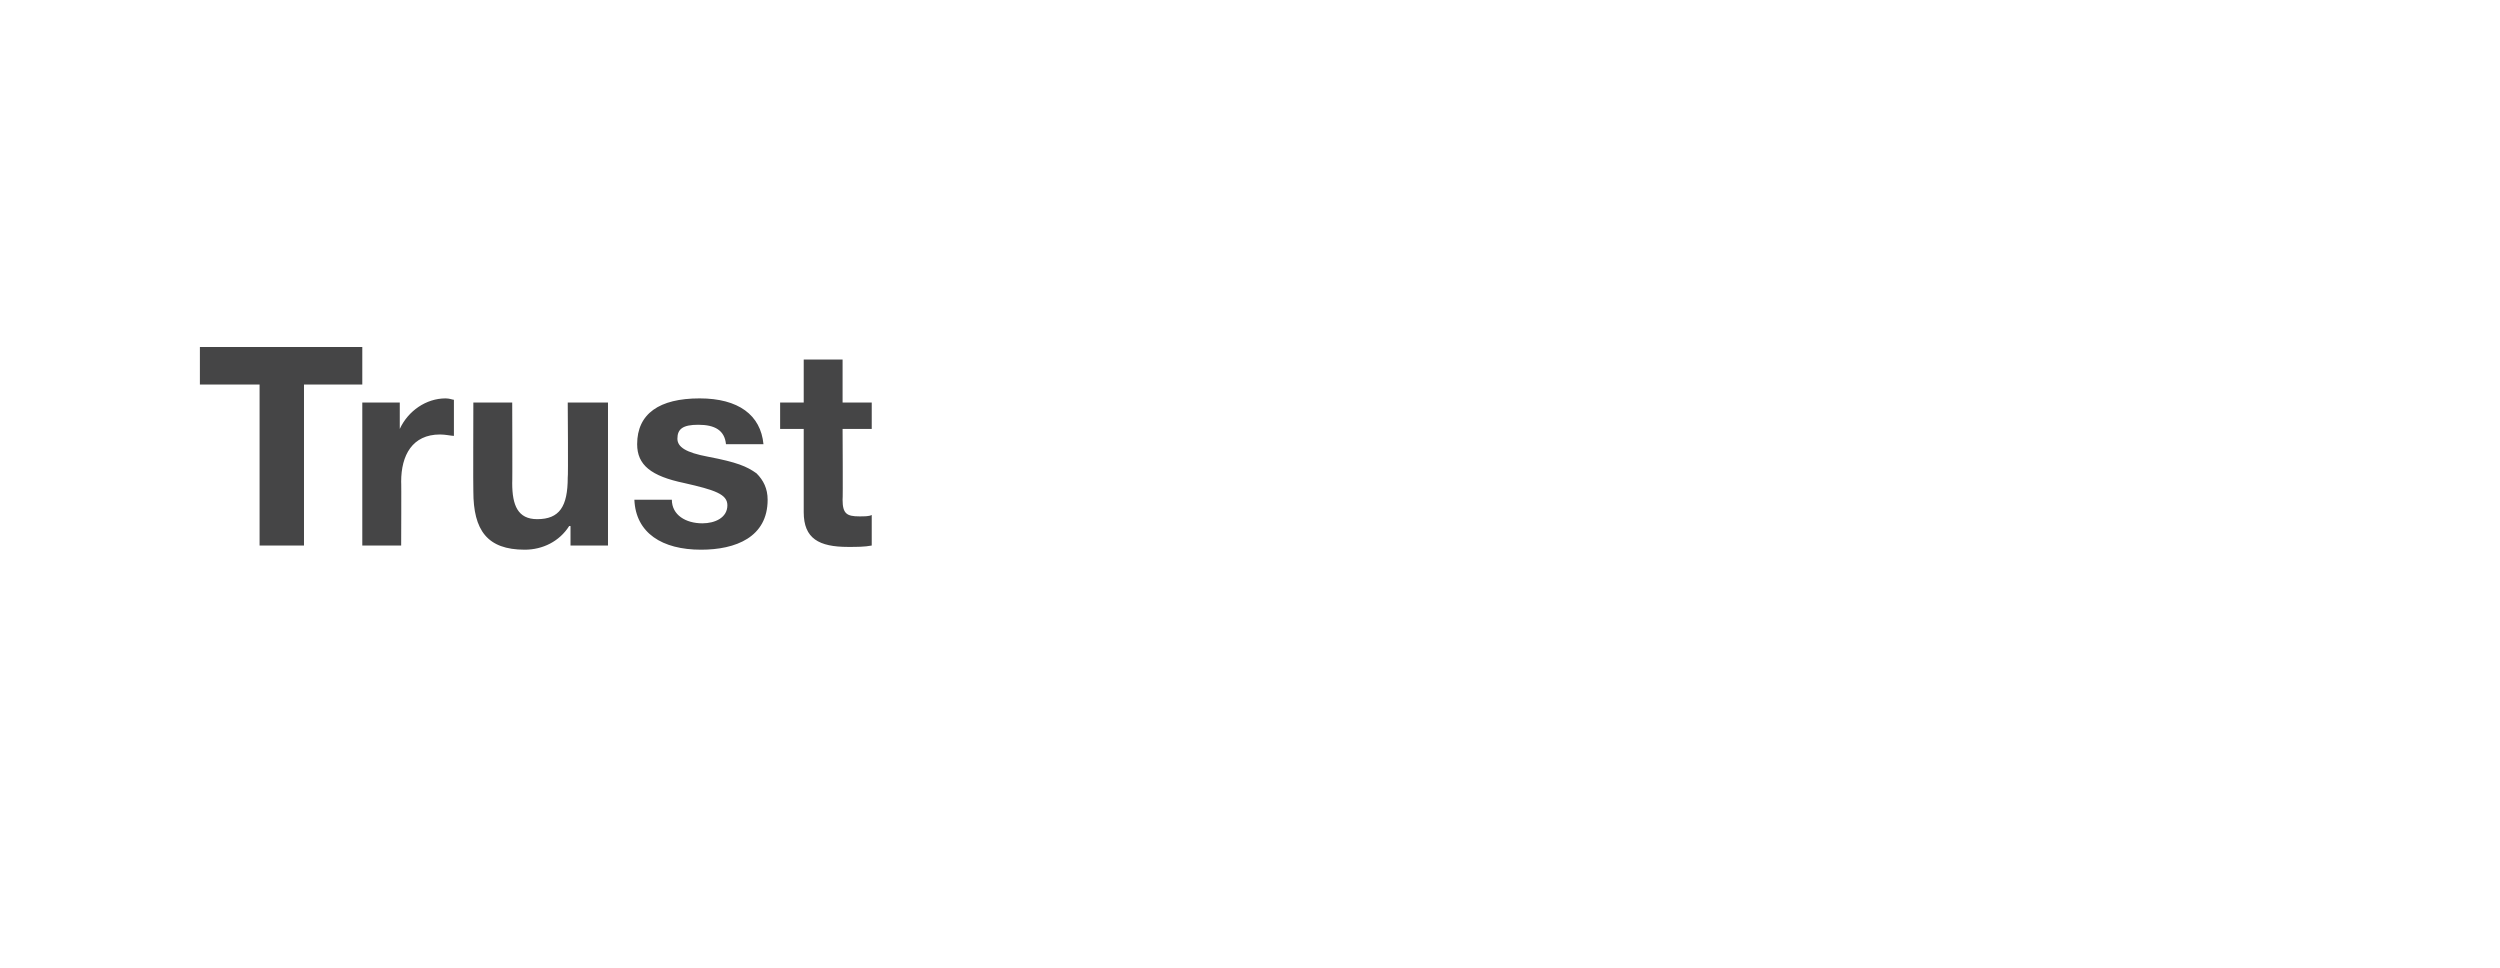 <?xml version="1.0" standalone="no"?><!DOCTYPE svg PUBLIC "-//W3C//DTD SVG 1.1//EN" "http://www.w3.org/Graphics/SVG/1.1/DTD/svg11.dtd"><svg xmlns="http://www.w3.org/2000/svg" version="1.1" width="180.1px" height="69.7px" viewBox="0 -1 180.1 69.7" style="top:-1px"><desc>Trust</desc><defs/><g id="Polygon144314"><path d="m26.1 24v2.7h-4.2v11.6h-3.2V26.7h-4.3V24h11.7zm6.6 3.8v2.6c-.2 0-.6-.1-1-.1c-2 0-2.8 1.5-2.8 3.4c.02-.04 0 4.6 0 4.6h-2.8V28h2.7v1.9s.02 0 0 0c.6-1.3 1.9-2.2 3.3-2.2c.3 0 .5.1.6.1zm4.2.2s.02 5.84 0 5.8c0 1.6.4 2.6 1.8 2.6c1.6 0 2.2-.9 2.2-3c.04.02 0-5.4 0-5.4h2.9v10.3h-2.7v-1.4s-.08-.02-.1 0c-.7 1.1-1.9 1.7-3.2 1.7c-2.7 0-3.7-1.4-3.7-4.2c-.02 0 0-6.4 0-6.4h2.8zM55 31h-2.7c-.1-1-.8-1.4-2-1.4c-1.1 0-1.5.3-1.5 1c0 .6.6 1 2.2 1.3c2.1.4 2.8.7 3.5 1.2c.5.5.8 1.1.8 1.9c0 2.7-2.3 3.6-4.8 3.6c-2.8 0-4.7-1.2-4.8-3.6h2.7c0 1.1 1 1.7 2.2 1.7c.9 0 1.8-.4 1.8-1.3c0-.8-.9-1.1-3.1-1.6c-2.4-.5-3.4-1.3-3.4-2.8c0-2.2 1.6-3.3 4.5-3.3c2.8 0 4.4 1.2 4.6 3.3zm5.7-6.1v3.1h2.1v1.9h-2.1s.03 5.1 0 5.1c0 1 .3 1.2 1.2 1.2c.4 0 .7 0 .9-.1v2.2c-.5.1-1.1.1-1.7.1c-2.1 0-3.2-.6-3.2-2.5v-6h-1.7V28h1.7v-3.1h2.8z" stroke="none" fill="#454546"/></g></svg>